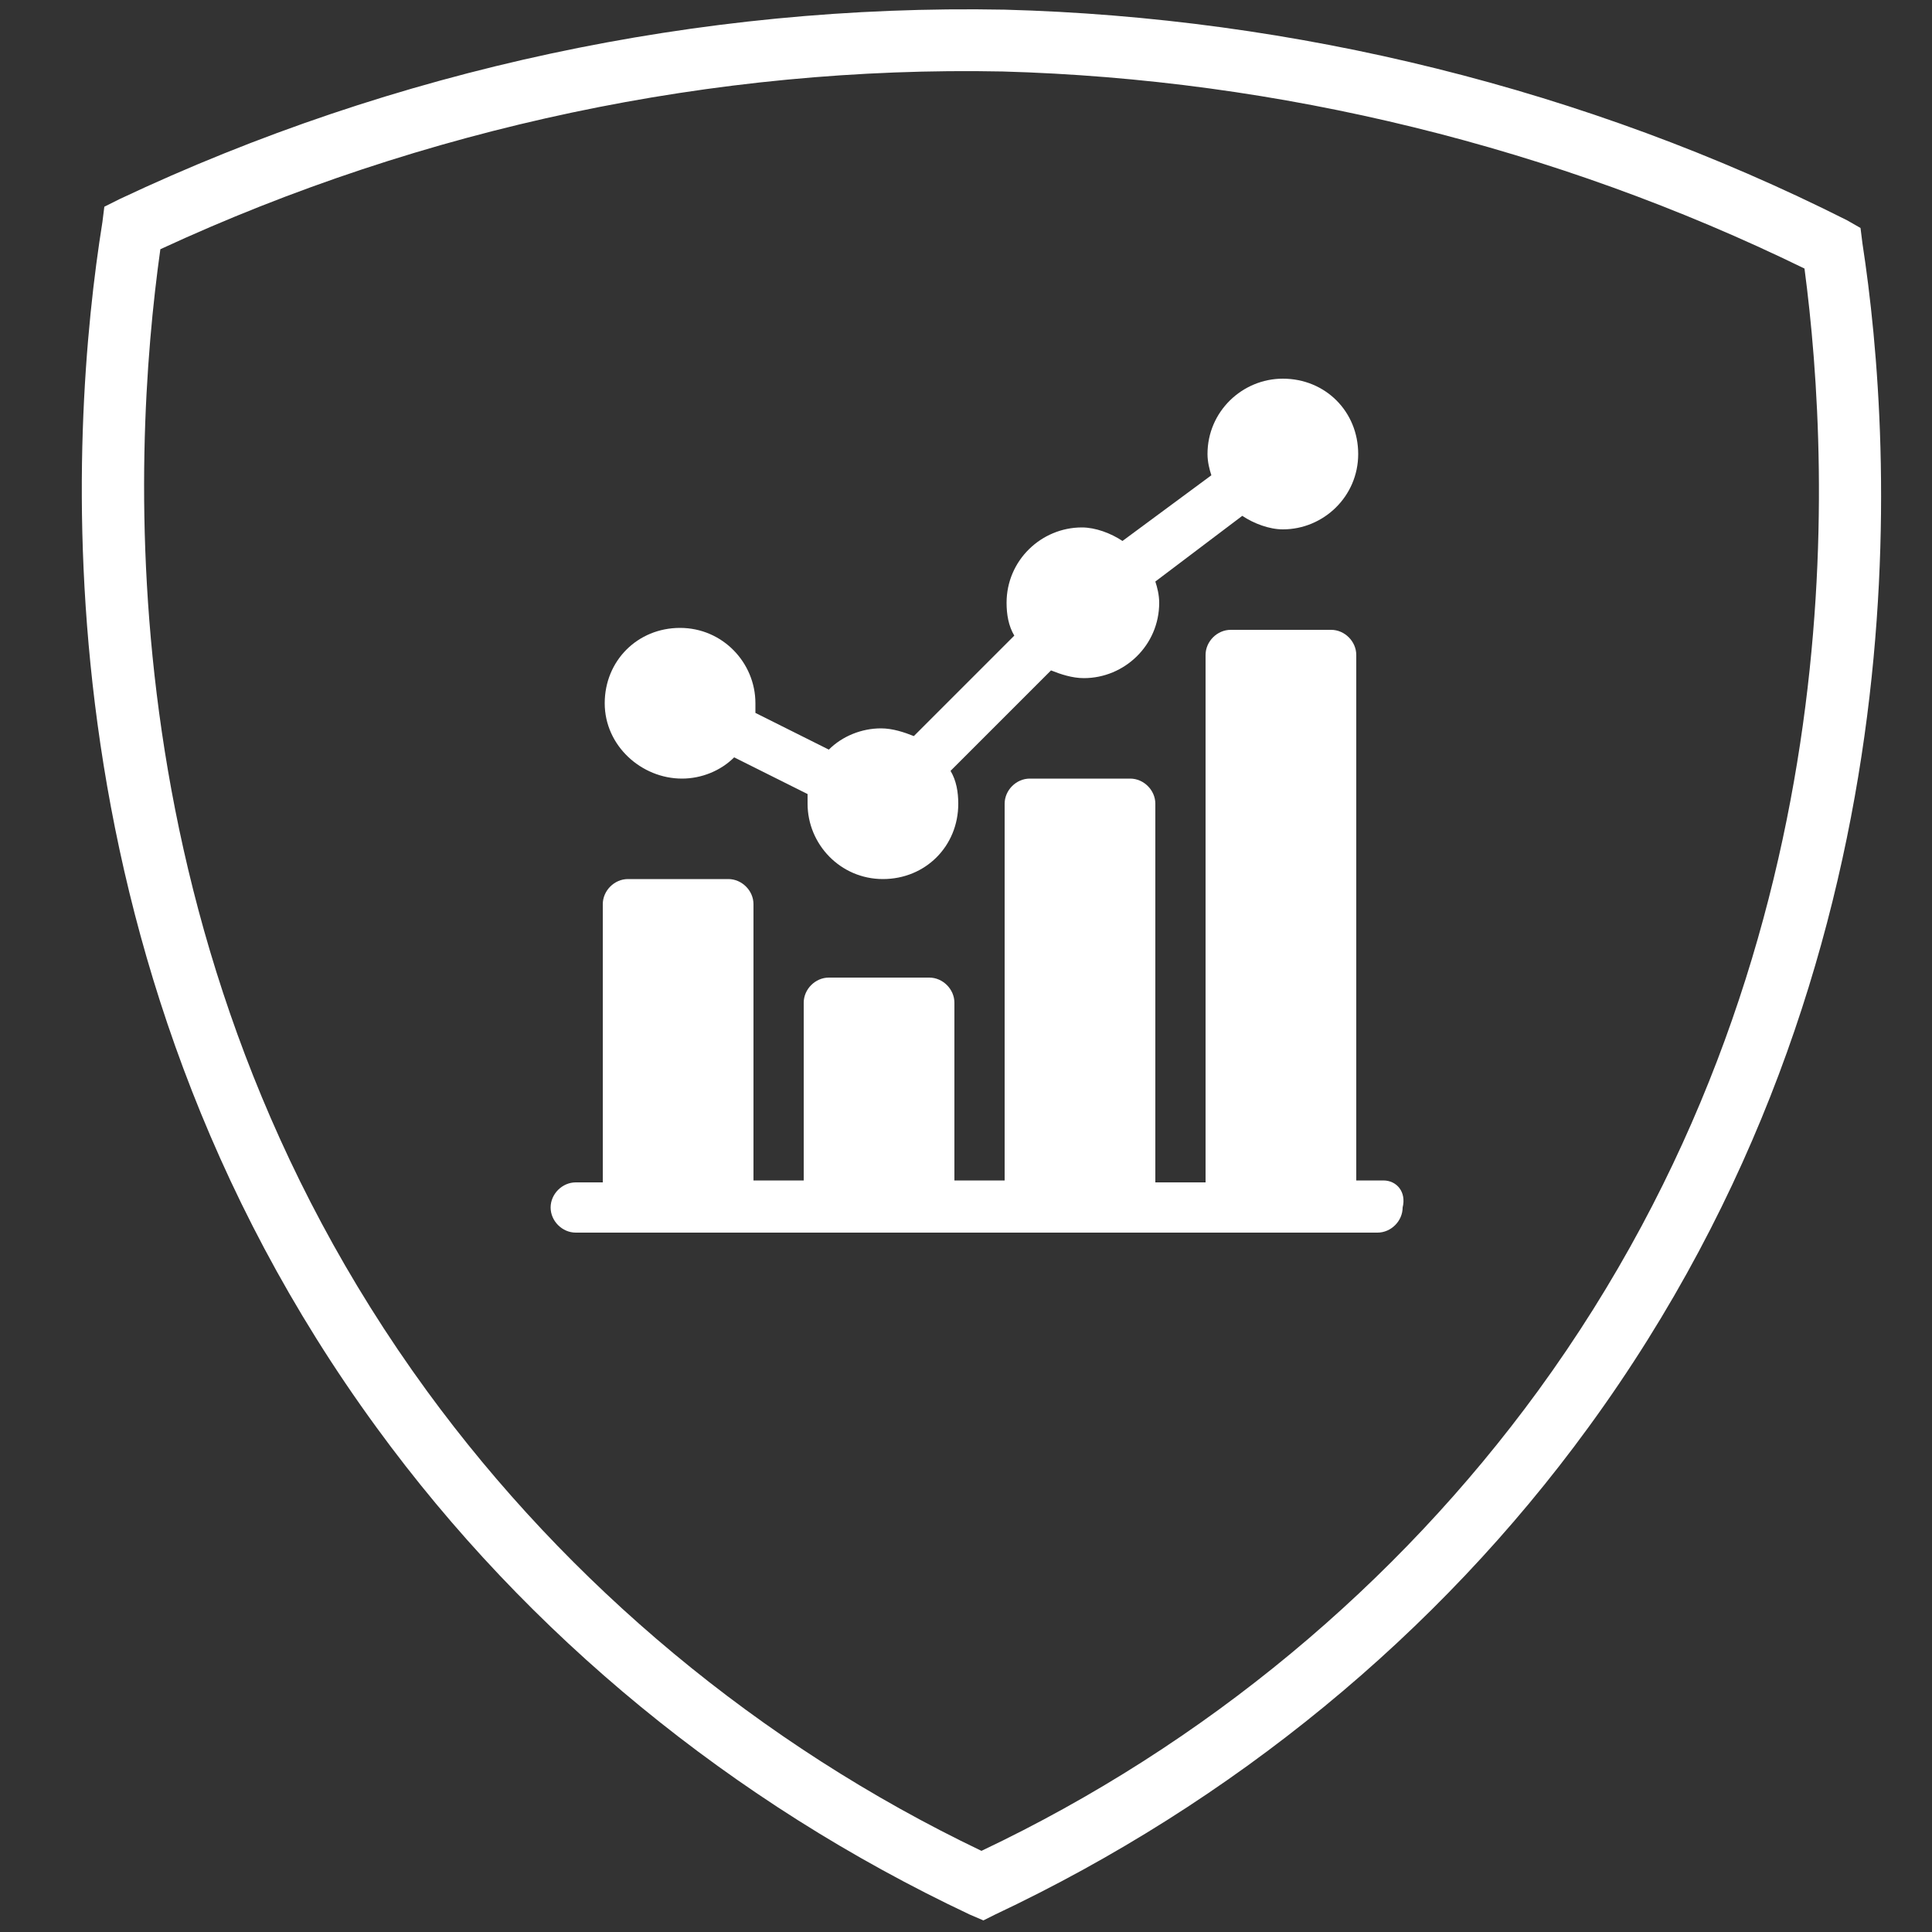 <?xml version="1.0" encoding="utf-8"?>
<!-- Generator: Adobe Illustrator 24.1.0, SVG Export Plug-In . SVG Version: 6.00 Build 0)  -->
<svg version="1.1" xmlns="http://www.w3.org/2000/svg" xmlns:xlink="http://www.w3.org/1999/xlink" x="0px" y="0px"
	 viewBox="0 0 100 100" style="enable-background:new 0 0 100 100;" xml:space="preserve">
<rect x="0" y="0" width="100" height="100" fill="#333333" stroke="none"/>
<style type="text/css">
	.st0{display:none;}
	.st1{fill:#FFFFFF;}
</style>
<g id="Capa_2">
</g>
<g id="Capa_1">
	<g>
		<g>
			<g id="Layer_2_24_">
				<g>
					<g>
						<g>
							<path class="st1" d="M50.9,99.4l-0.7-0.3c-12.3-5.8-22.9-14.5-30.7-25.2C1.6,49.4,3.6,22.1,5.3,11.5l0.1-0.8l0.8-0.4
								C20.4,3.6,36.2,0.2,52,0.5C67,0.9,82.1,4.6,95.6,11.4l0.7,0.4l0.1,0.8C98,23,99.8,49.8,82.2,73.9
								c-7.8,10.7-18.4,19.4-30.7,25.2L50.9,99.4z M8.3,12.9C6.8,23.6,5.4,49.1,22.1,72c7.3,10,17.2,18.3,28.7,23.8
								C62.4,90.3,72.3,82,79.6,72C96,49.5,94.8,24.5,93.4,13.9C80.5,7.6,66.2,4.1,51.9,3.7C37,3.4,21.9,6.6,8.3,12.9z"/>
						</g>
					</g>
				</g>
			</g>
		</g>
		<g>
			<path class="st1" d="M35.3,40.3c1,0,2-0.4,2.7-1.1l3.8,1.9c0,0.2,0,0.3,0,0.5c0,2.1,1.7,3.9,3.9,3.9s3.9-1.7,3.9-3.9
				c0-0.6-0.1-1.2-0.4-1.7l5.2-5.2c0.5,0.2,1.1,0.4,1.7,0.4c2.1,0,3.9-1.7,3.9-3.9c0-0.4-0.1-0.8-0.2-1.1l4.5-3.4
				c0.6,0.4,1.4,0.7,2.1,0.7c2.1,0,3.9-1.7,3.9-3.9s-1.7-3.9-3.9-3.9c-2.1,0-3.9,1.7-3.9,3.9c0,0.4,0.1,0.8,0.2,1.1L58.1,28
				c-0.6-0.4-1.4-0.7-2.1-0.7c-2.1,0-3.9,1.7-3.9,3.9c0,0.6,0.1,1.2,0.4,1.7l-5.2,5.2c-0.5-0.2-1.1-0.4-1.7-0.4c-1,0-2,0.4-2.7,1.1
				l-3.8-1.9c0-0.2,0-0.3,0-0.5c0-2.1-1.7-3.9-3.9-3.9s-3.9,1.7-3.9,3.9S33.2,40.3,35.3,40.3z"/>
			<path class="st1" d="M71.6,61.1h-1.4V33.9c0-0.7-0.6-1.3-1.3-1.3h-5.2c-0.7,0-1.3,0.6-1.3,1.3v27.3h-2.6V41.6
				c0-0.7-0.6-1.3-1.3-1.3h-5.2c-0.7,0-1.3,0.6-1.3,1.3v19.5h-2.6v-9.2c0-0.7-0.6-1.3-1.3-1.3h-5.2c-0.7,0-1.3,0.6-1.3,1.3v9.2h-2.6
				V46.8c0-0.7-0.6-1.3-1.3-1.3h-5.2c-0.7,0-1.3,0.6-1.3,1.3v14.4h-1.4c-0.7,0-1.3,0.6-1.3,1.3c0,0.7,0.6,1.3,1.3,1.3h41.5
				c0.7,0,1.3-0.6,1.3-1.3C72.8,61.7,72.3,61.1,71.6,61.1z"/>
		</g>
	</g>
</g>
</svg>
